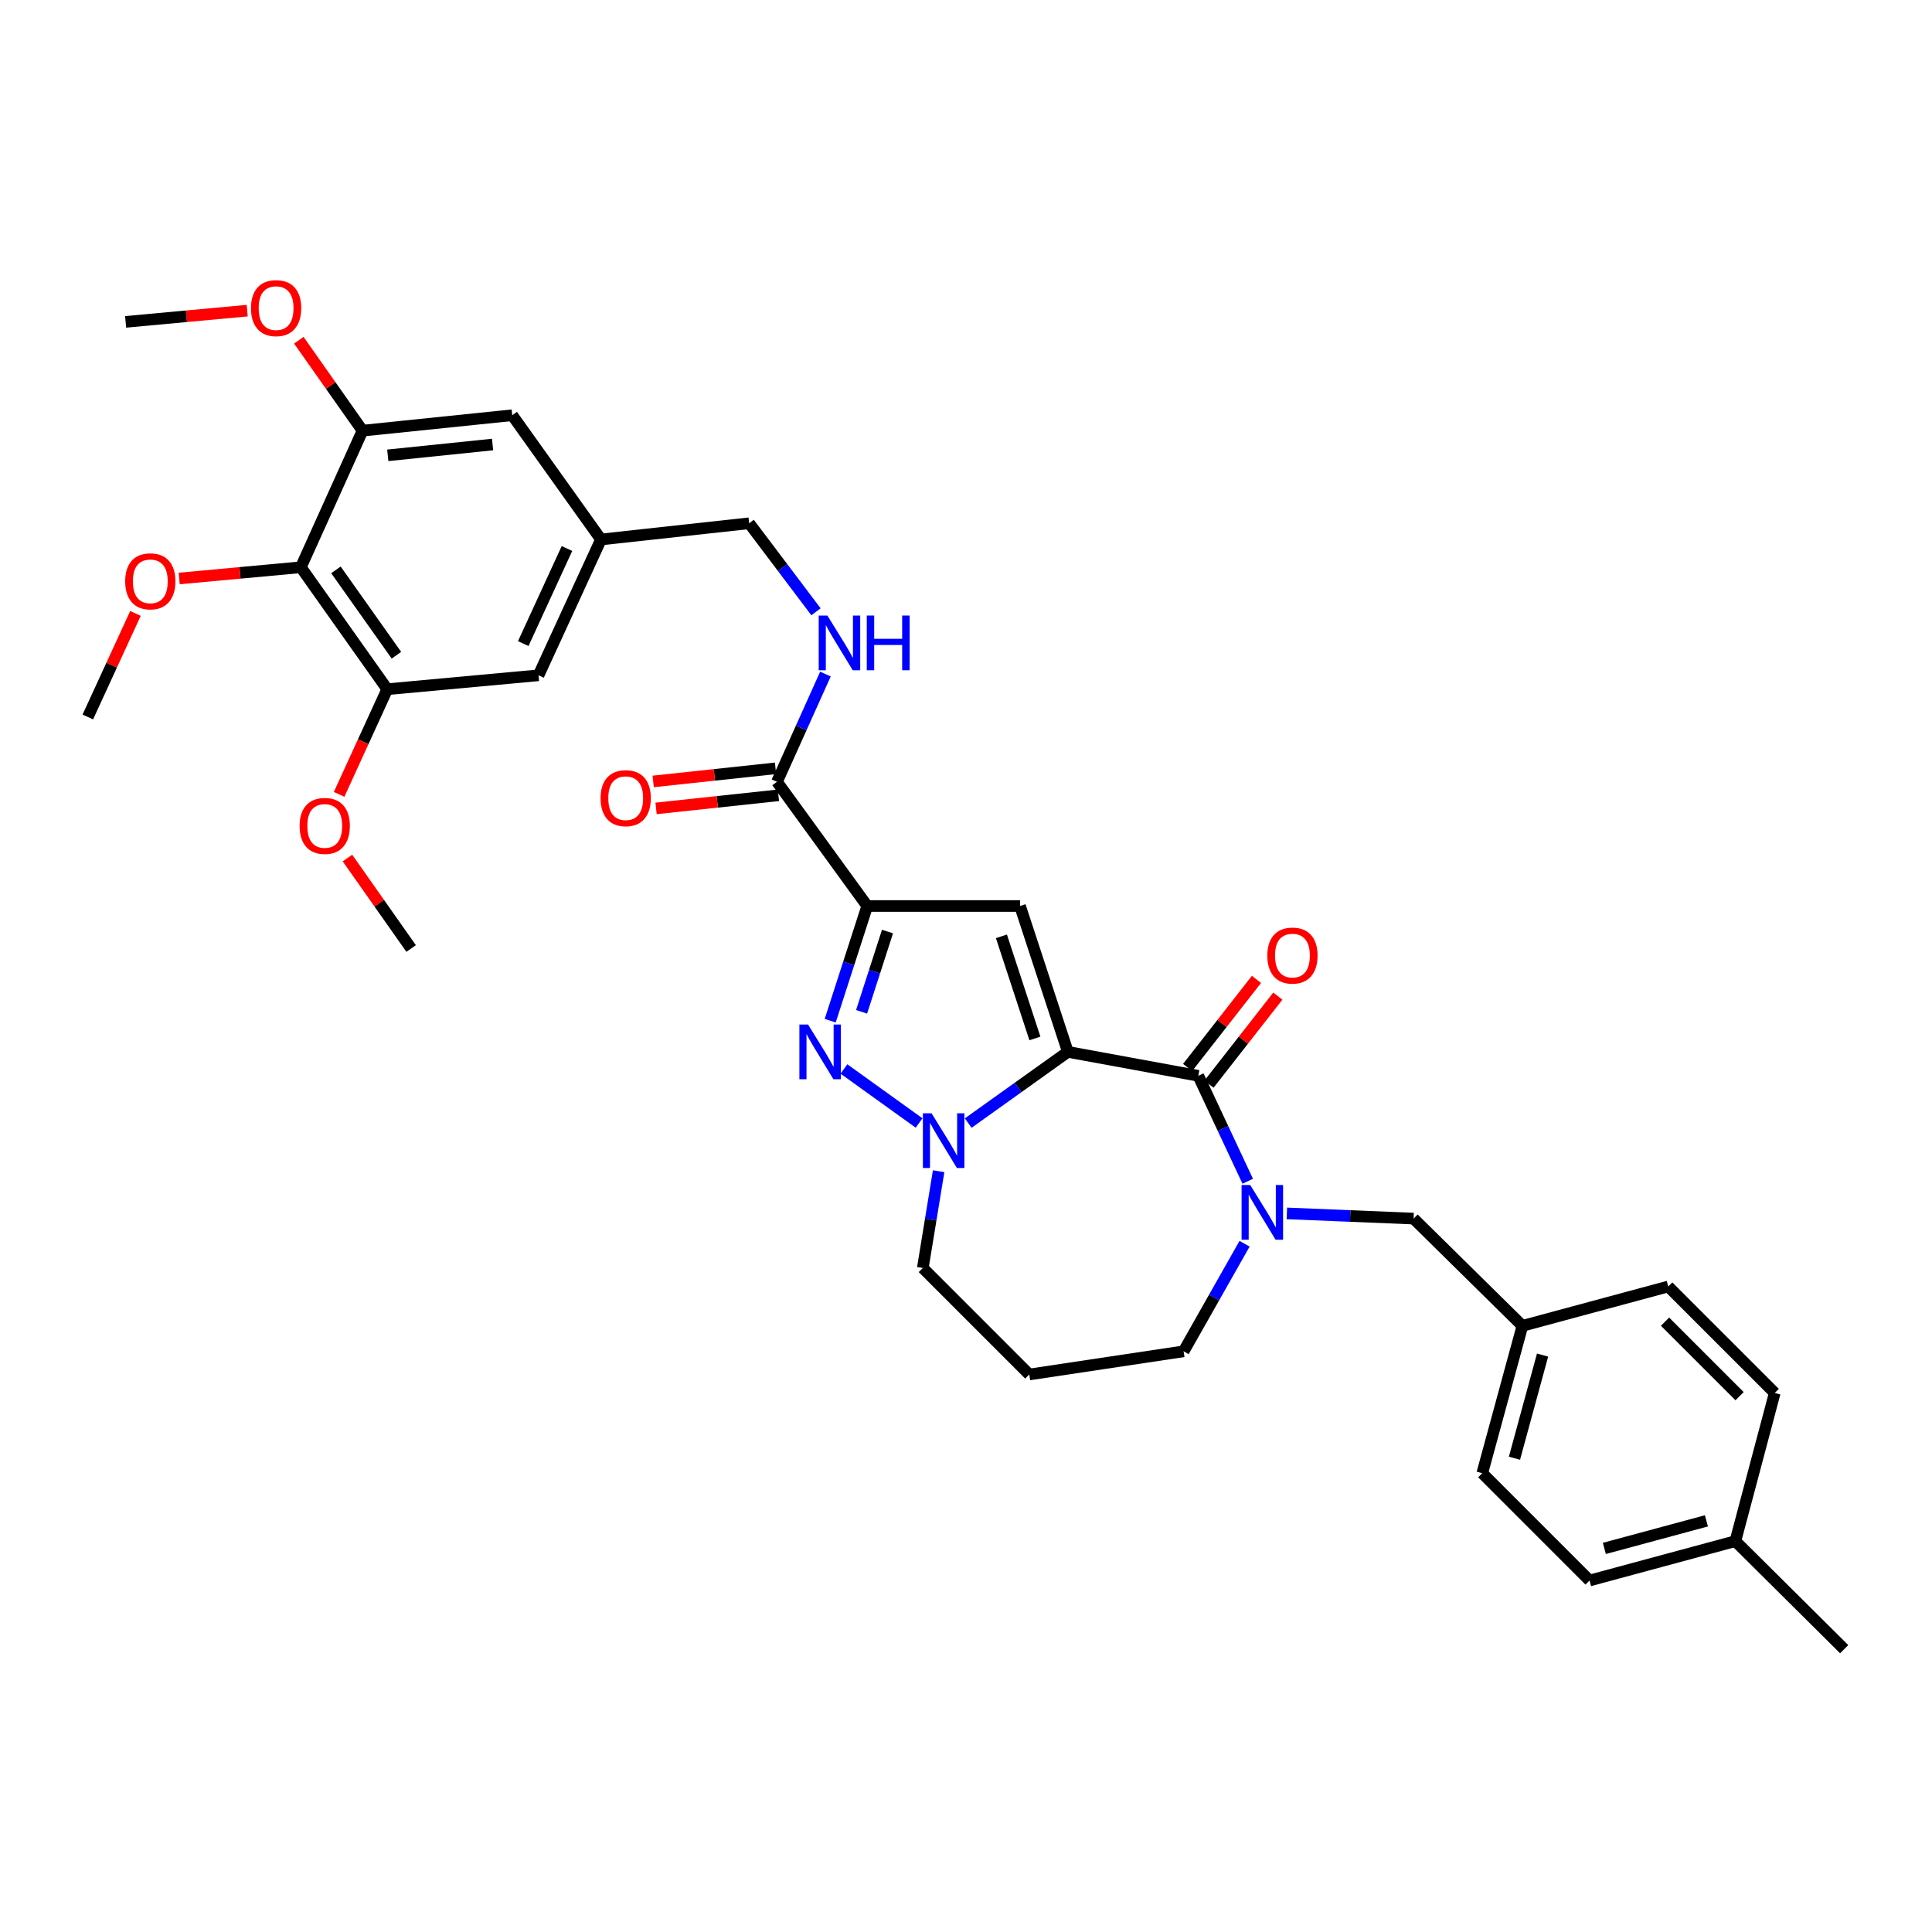 <?xml version='1.0' encoding='iso-8859-1'?>
<svg version='1.1' baseProfile='full'
              xmlns='http://www.w3.org/2000/svg'
                      xmlns:rdkit='http://www.rdkit.org/xml'
                      xmlns:xlink='http://www.w3.org/1999/xlink'
                  xml:space='preserve'
width='1000px' height='1000px' viewBox='0 0 1000 1000'>
<!-- END OF HEADER -->
<rect style='opacity:1.0;fill:#FFFFFF;stroke:none' width='1000' height='1000' x='0' y='0'> </rect>
<path class='bond-1' d='M 552.726,544.452 L 527.966,468.948' style='fill:none;fill-rule:evenodd;stroke:#000000;stroke-width:6px;stroke-linecap:butt;stroke-linejoin:miter;stroke-opacity:1' />
<path class='bond-1' d='M 535.669,537.502 L 518.337,484.649' style='fill:none;fill-rule:evenodd;stroke:#000000;stroke-width:6px;stroke-linecap:butt;stroke-linejoin:miter;stroke-opacity:1' />
<path class='bond-2' d='M 552.726,544.452 L 526.932,562.88' style='fill:none;fill-rule:evenodd;stroke:#000000;stroke-width:6px;stroke-linecap:butt;stroke-linejoin:miter;stroke-opacity:1' />
<path class='bond-2' d='M 526.932,562.88 L 501.139,581.307' style='fill:none;fill-rule:evenodd;stroke:#0000FF;stroke-width:6px;stroke-linecap:butt;stroke-linejoin:miter;stroke-opacity:1' />
<path class='bond-4' d='M 552.726,544.452 L 620.242,556.84' style='fill:none;fill-rule:evenodd;stroke:#000000;stroke-width:6px;stroke-linecap:butt;stroke-linejoin:miter;stroke-opacity:1' />
<path class='bond-0' d='M 448.881,468.948 L 527.966,468.948' style='fill:none;fill-rule:evenodd;stroke:#000000;stroke-width:6px;stroke-linecap:butt;stroke-linejoin:miter;stroke-opacity:1' />
<path class='bond-6' d='M 448.881,468.948 L 402.162,404.662' style='fill:none;fill-rule:evenodd;stroke:#000000;stroke-width:6px;stroke-linecap:butt;stroke-linejoin:miter;stroke-opacity:1' />
<path class='bond-34' d='M 448.881,468.948 L 439.299,498.628' style='fill:none;fill-rule:evenodd;stroke:#000000;stroke-width:6px;stroke-linecap:butt;stroke-linejoin:miter;stroke-opacity:1' />
<path class='bond-34' d='M 439.299,498.628 L 429.716,528.309' style='fill:none;fill-rule:evenodd;stroke:#0000FF;stroke-width:6px;stroke-linecap:butt;stroke-linejoin:miter;stroke-opacity:1' />
<path class='bond-34' d='M 459.369,482.166 L 452.661,502.943' style='fill:none;fill-rule:evenodd;stroke:#000000;stroke-width:6px;stroke-linecap:butt;stroke-linejoin:miter;stroke-opacity:1' />
<path class='bond-34' d='M 452.661,502.943 L 445.953,523.719' style='fill:none;fill-rule:evenodd;stroke:#0000FF;stroke-width:6px;stroke-linecap:butt;stroke-linejoin:miter;stroke-opacity:1' />
<path class='bond-3' d='M 475.716,581.258 L 436.82,553.304' style='fill:none;fill-rule:evenodd;stroke:#0000FF;stroke-width:6px;stroke-linecap:butt;stroke-linejoin:miter;stroke-opacity:1' />
<path class='bond-17' d='M 485.835,606.221 L 481.739,631.265' style='fill:none;fill-rule:evenodd;stroke:#0000FF;stroke-width:6px;stroke-linecap:butt;stroke-linejoin:miter;stroke-opacity:1' />
<path class='bond-17' d='M 481.739,631.265 L 477.643,656.308' style='fill:none;fill-rule:evenodd;stroke:#000000;stroke-width:6px;stroke-linecap:butt;stroke-linejoin:miter;stroke-opacity:1' />
<path class='bond-5' d='M 620.242,556.84 L 633.034,584.129' style='fill:none;fill-rule:evenodd;stroke:#000000;stroke-width:6px;stroke-linecap:butt;stroke-linejoin:miter;stroke-opacity:1' />
<path class='bond-5' d='M 633.034,584.129 L 645.827,611.419' style='fill:none;fill-rule:evenodd;stroke:#0000FF;stroke-width:6px;stroke-linecap:butt;stroke-linejoin:miter;stroke-opacity:1' />
<path class='bond-12' d='M 625.773,561.164 L 643.592,538.373' style='fill:none;fill-rule:evenodd;stroke:#000000;stroke-width:6px;stroke-linecap:butt;stroke-linejoin:miter;stroke-opacity:1' />
<path class='bond-12' d='M 643.592,538.373 L 661.411,515.581' style='fill:none;fill-rule:evenodd;stroke:#FF0000;stroke-width:6px;stroke-linecap:butt;stroke-linejoin:miter;stroke-opacity:1' />
<path class='bond-12' d='M 614.711,552.516 L 632.53,529.724' style='fill:none;fill-rule:evenodd;stroke:#000000;stroke-width:6px;stroke-linecap:butt;stroke-linejoin:miter;stroke-opacity:1' />
<path class='bond-12' d='M 632.53,529.724 L 650.349,506.933' style='fill:none;fill-rule:evenodd;stroke:#FF0000;stroke-width:6px;stroke-linecap:butt;stroke-linejoin:miter;stroke-opacity:1' />
<path class='bond-11' d='M 666.079,628.052 L 698.877,629.398' style='fill:none;fill-rule:evenodd;stroke:#0000FF;stroke-width:6px;stroke-linecap:butt;stroke-linejoin:miter;stroke-opacity:1' />
<path class='bond-11' d='M 698.877,629.398 L 731.676,630.745' style='fill:none;fill-rule:evenodd;stroke:#000000;stroke-width:6px;stroke-linecap:butt;stroke-linejoin:miter;stroke-opacity:1' />
<path class='bond-19' d='M 644.187,643.757 L 628.416,671.598' style='fill:none;fill-rule:evenodd;stroke:#0000FF;stroke-width:6px;stroke-linecap:butt;stroke-linejoin:miter;stroke-opacity:1' />
<path class='bond-19' d='M 628.416,671.598 L 612.644,699.439' style='fill:none;fill-rule:evenodd;stroke:#000000;stroke-width:6px;stroke-linecap:butt;stroke-linejoin:miter;stroke-opacity:1' />
<path class='bond-10' d='M 402.162,404.662 L 414.705,376.777' style='fill:none;fill-rule:evenodd;stroke:#000000;stroke-width:6px;stroke-linecap:butt;stroke-linejoin:miter;stroke-opacity:1' />
<path class='bond-10' d='M 414.705,376.777 L 427.248,348.893' style='fill:none;fill-rule:evenodd;stroke:#0000FF;stroke-width:6px;stroke-linecap:butt;stroke-linejoin:miter;stroke-opacity:1' />
<path class='bond-16' d='M 401.414,397.681 L 369.75,401.075' style='fill:none;fill-rule:evenodd;stroke:#000000;stroke-width:6px;stroke-linecap:butt;stroke-linejoin:miter;stroke-opacity:1' />
<path class='bond-16' d='M 369.75,401.075 L 338.086,404.47' style='fill:none;fill-rule:evenodd;stroke:#FF0000;stroke-width:6px;stroke-linecap:butt;stroke-linejoin:miter;stroke-opacity:1' />
<path class='bond-16' d='M 402.911,411.642 L 371.247,415.037' style='fill:none;fill-rule:evenodd;stroke:#000000;stroke-width:6px;stroke-linecap:butt;stroke-linejoin:miter;stroke-opacity:1' />
<path class='bond-16' d='M 371.247,415.037 L 339.582,418.431' style='fill:none;fill-rule:evenodd;stroke:#FF0000;stroke-width:6px;stroke-linecap:butt;stroke-linejoin:miter;stroke-opacity:1' />
<path class='bond-7' d='M 155.711,293.609 L 200.441,356.734' style='fill:none;fill-rule:evenodd;stroke:#000000;stroke-width:6px;stroke-linecap:butt;stroke-linejoin:miter;stroke-opacity:1' />
<path class='bond-7' d='M 173.877,294.96 L 205.188,339.147' style='fill:none;fill-rule:evenodd;stroke:#000000;stroke-width:6px;stroke-linecap:butt;stroke-linejoin:miter;stroke-opacity:1' />
<path class='bond-22' d='M 155.711,293.609 L 124.232,296.518' style='fill:none;fill-rule:evenodd;stroke:#000000;stroke-width:6px;stroke-linecap:butt;stroke-linejoin:miter;stroke-opacity:1' />
<path class='bond-22' d='M 124.232,296.518 L 92.753,299.427' style='fill:none;fill-rule:evenodd;stroke:#FF0000;stroke-width:6px;stroke-linecap:butt;stroke-linejoin:miter;stroke-opacity:1' />
<path class='bond-37' d='M 155.711,293.609 L 187.64,222.911' style='fill:none;fill-rule:evenodd;stroke:#000000;stroke-width:6px;stroke-linecap:butt;stroke-linejoin:miter;stroke-opacity:1' />
<path class='bond-8' d='M 187.64,222.911 L 265.141,214.915' style='fill:none;fill-rule:evenodd;stroke:#000000;stroke-width:6px;stroke-linecap:butt;stroke-linejoin:miter;stroke-opacity:1' />
<path class='bond-8' d='M 200.706,235.679 L 254.957,230.081' style='fill:none;fill-rule:evenodd;stroke:#000000;stroke-width:6px;stroke-linecap:butt;stroke-linejoin:miter;stroke-opacity:1' />
<path class='bond-23' d='M 187.64,222.911 L 171.157,199.508' style='fill:none;fill-rule:evenodd;stroke:#000000;stroke-width:6px;stroke-linecap:butt;stroke-linejoin:miter;stroke-opacity:1' />
<path class='bond-23' d='M 171.157,199.508 L 154.674,176.106' style='fill:none;fill-rule:evenodd;stroke:#FF0000;stroke-width:6px;stroke-linecap:butt;stroke-linejoin:miter;stroke-opacity:1' />
<path class='bond-9' d='M 200.441,356.734 L 278.738,349.533' style='fill:none;fill-rule:evenodd;stroke:#000000;stroke-width:6px;stroke-linecap:butt;stroke-linejoin:miter;stroke-opacity:1' />
<path class='bond-24' d='M 200.441,356.734 L 187.985,383.943' style='fill:none;fill-rule:evenodd;stroke:#000000;stroke-width:6px;stroke-linecap:butt;stroke-linejoin:miter;stroke-opacity:1' />
<path class='bond-24' d='M 187.985,383.943 L 175.528,411.153' style='fill:none;fill-rule:evenodd;stroke:#FF0000;stroke-width:6px;stroke-linecap:butt;stroke-linejoin:miter;stroke-opacity:1' />
<path class='bond-18' d='M 422.354,316.662 L 405.062,293.75' style='fill:none;fill-rule:evenodd;stroke:#0000FF;stroke-width:6px;stroke-linecap:butt;stroke-linejoin:miter;stroke-opacity:1' />
<path class='bond-18' d='M 405.062,293.75 L 387.77,270.839' style='fill:none;fill-rule:evenodd;stroke:#000000;stroke-width:6px;stroke-linecap:butt;stroke-linejoin:miter;stroke-opacity:1' />
<path class='bond-20' d='M 731.676,630.745 L 787.998,686.255' style='fill:none;fill-rule:evenodd;stroke:#000000;stroke-width:6px;stroke-linecap:butt;stroke-linejoin:miter;stroke-opacity:1' />
<path class='bond-13' d='M 265.141,214.915 L 311.064,279.232' style='fill:none;fill-rule:evenodd;stroke:#000000;stroke-width:6px;stroke-linecap:butt;stroke-linejoin:miter;stroke-opacity:1' />
<path class='bond-14' d='M 278.738,349.533 L 311.064,279.232' style='fill:none;fill-rule:evenodd;stroke:#000000;stroke-width:6px;stroke-linecap:butt;stroke-linejoin:miter;stroke-opacity:1' />
<path class='bond-14' d='M 270.829,333.122 L 293.458,283.911' style='fill:none;fill-rule:evenodd;stroke:#000000;stroke-width:6px;stroke-linecap:butt;stroke-linejoin:miter;stroke-opacity:1' />
<path class='bond-15' d='M 311.064,279.232 L 387.77,270.839' style='fill:none;fill-rule:evenodd;stroke:#000000;stroke-width:6px;stroke-linecap:butt;stroke-linejoin:miter;stroke-opacity:1' />
<path class='bond-21' d='M 477.643,656.308 L 532.756,711.429' style='fill:none;fill-rule:evenodd;stroke:#000000;stroke-width:6px;stroke-linecap:butt;stroke-linejoin:miter;stroke-opacity:1' />
<path class='bond-35' d='M 612.644,699.439 L 532.756,711.429' style='fill:none;fill-rule:evenodd;stroke:#000000;stroke-width:6px;stroke-linecap:butt;stroke-linejoin:miter;stroke-opacity:1' />
<path class='bond-26' d='M 787.998,686.255 L 863.479,665.887' style='fill:none;fill-rule:evenodd;stroke:#000000;stroke-width:6px;stroke-linecap:butt;stroke-linejoin:miter;stroke-opacity:1' />
<path class='bond-27' d='M 787.998,686.255 L 767.217,762.532' style='fill:none;fill-rule:evenodd;stroke:#000000;stroke-width:6px;stroke-linecap:butt;stroke-linejoin:miter;stroke-opacity:1' />
<path class='bond-27' d='M 798.429,701.388 L 783.882,754.781' style='fill:none;fill-rule:evenodd;stroke:#000000;stroke-width:6px;stroke-linecap:butt;stroke-linejoin:miter;stroke-opacity:1' />
<path class='bond-30' d='M 70.116,317.504 L 57.785,344.307' style='fill:none;fill-rule:evenodd;stroke:#FF0000;stroke-width:6px;stroke-linecap:butt;stroke-linejoin:miter;stroke-opacity:1' />
<path class='bond-30' d='M 57.785,344.307 L 45.455,371.11' style='fill:none;fill-rule:evenodd;stroke:#000000;stroke-width:6px;stroke-linecap:butt;stroke-linejoin:miter;stroke-opacity:1' />
<path class='bond-32' d='M 127.955,160.787 L 96.491,163.696' style='fill:none;fill-rule:evenodd;stroke:#FF0000;stroke-width:6px;stroke-linecap:butt;stroke-linejoin:miter;stroke-opacity:1' />
<path class='bond-32' d='M 96.491,163.696 L 65.027,166.604' style='fill:none;fill-rule:evenodd;stroke:#000000;stroke-width:6px;stroke-linecap:butt;stroke-linejoin:miter;stroke-opacity:1' />
<path class='bond-33' d='M 179.84,444.119 L 196.319,467.529' style='fill:none;fill-rule:evenodd;stroke:#FF0000;stroke-width:6px;stroke-linecap:butt;stroke-linejoin:miter;stroke-opacity:1' />
<path class='bond-33' d='M 196.319,467.529 L 212.798,490.939' style='fill:none;fill-rule:evenodd;stroke:#000000;stroke-width:6px;stroke-linecap:butt;stroke-linejoin:miter;stroke-opacity:1' />
<path class='bond-25' d='M 898.224,797.69 L 822.743,818.073' style='fill:none;fill-rule:evenodd;stroke:#000000;stroke-width:6px;stroke-linecap:butt;stroke-linejoin:miter;stroke-opacity:1' />
<path class='bond-25' d='M 883.241,787.192 L 830.404,801.46' style='fill:none;fill-rule:evenodd;stroke:#000000;stroke-width:6px;stroke-linecap:butt;stroke-linejoin:miter;stroke-opacity:1' />
<path class='bond-31' d='M 898.224,797.69 L 954.545,853.614' style='fill:none;fill-rule:evenodd;stroke:#000000;stroke-width:6px;stroke-linecap:butt;stroke-linejoin:miter;stroke-opacity:1' />
<path class='bond-36' d='M 898.224,797.69 L 918.599,721' style='fill:none;fill-rule:evenodd;stroke:#000000;stroke-width:6px;stroke-linecap:butt;stroke-linejoin:miter;stroke-opacity:1' />
<path class='bond-29' d='M 863.479,665.887 L 918.599,721' style='fill:none;fill-rule:evenodd;stroke:#000000;stroke-width:6px;stroke-linecap:butt;stroke-linejoin:miter;stroke-opacity:1' />
<path class='bond-29' d='M 861.819,684.084 L 900.403,722.663' style='fill:none;fill-rule:evenodd;stroke:#000000;stroke-width:6px;stroke-linecap:butt;stroke-linejoin:miter;stroke-opacity:1' />
<path class='bond-28' d='M 767.217,762.532 L 822.743,818.073' style='fill:none;fill-rule:evenodd;stroke:#000000;stroke-width:6px;stroke-linecap:butt;stroke-linejoin:miter;stroke-opacity:1' />
<path  class='atom-3' d='M 482.164 576.231
L 491.444 591.231
Q 492.364 592.711, 493.844 595.391
Q 495.324 598.071, 495.404 598.231
L 495.404 576.231
L 499.164 576.231
L 499.164 604.551
L 495.284 604.551
L 485.324 588.151
Q 484.164 586.231, 482.924 584.031
Q 481.724 581.831, 481.364 581.151
L 481.364 604.551
L 477.684 604.551
L 477.684 576.231
L 482.164 576.231
' fill='#0000FF'/>
<path  class='atom-4' d='M 418.244 530.292
L 427.524 545.292
Q 428.444 546.772, 429.924 549.452
Q 431.404 552.132, 431.484 552.292
L 431.484 530.292
L 435.244 530.292
L 435.244 558.612
L 431.364 558.612
L 421.404 542.212
Q 420.244 540.292, 419.004 538.092
Q 417.804 535.892, 417.444 535.212
L 417.444 558.612
L 413.764 558.612
L 413.764 530.292
L 418.244 530.292
' fill='#0000FF'/>
<path  class='atom-6' d='M 647.12 613.371
L 656.4 628.371
Q 657.32 629.851, 658.8 632.531
Q 660.28 635.211, 660.36 635.371
L 660.36 613.371
L 664.12 613.371
L 664.12 641.691
L 660.24 641.691
L 650.28 625.291
Q 649.12 623.371, 647.88 621.171
Q 646.68 618.971, 646.32 618.291
L 646.32 641.691
L 642.64 641.691
L 642.64 613.371
L 647.12 613.371
' fill='#0000FF'/>
<path  class='atom-11' d='M 428.244 318.602
L 437.524 333.602
Q 438.444 335.082, 439.924 337.762
Q 441.404 340.442, 441.484 340.602
L 441.484 318.602
L 445.244 318.602
L 445.244 346.922
L 441.364 346.922
L 431.404 330.522
Q 430.244 328.602, 429.004 326.402
Q 427.804 324.202, 427.444 323.522
L 427.444 346.922
L 423.764 346.922
L 423.764 318.602
L 428.244 318.602
' fill='#0000FF'/>
<path  class='atom-11' d='M 448.644 318.602
L 452.484 318.602
L 452.484 330.642
L 466.964 330.642
L 466.964 318.602
L 470.804 318.602
L 470.804 346.922
L 466.964 346.922
L 466.964 333.842
L 452.484 333.842
L 452.484 346.922
L 448.644 346.922
L 448.644 318.602
' fill='#0000FF'/>
<path  class='atom-13' d='M 655.966 494.599
Q 655.966 487.799, 659.326 483.999
Q 662.686 480.199, 668.966 480.199
Q 675.246 480.199, 678.606 483.999
Q 681.966 487.799, 681.966 494.599
Q 681.966 501.479, 678.566 505.399
Q 675.166 509.279, 668.966 509.279
Q 662.726 509.279, 659.326 505.399
Q 655.966 501.519, 655.966 494.599
M 668.966 506.079
Q 673.286 506.079, 675.606 503.199
Q 677.966 500.279, 677.966 494.599
Q 677.966 489.039, 675.606 486.239
Q 673.286 483.399, 668.966 483.399
Q 664.646 483.399, 662.286 486.199
Q 659.966 488.999, 659.966 494.599
Q 659.966 500.319, 662.286 503.199
Q 664.646 506.079, 668.966 506.079
' fill='#FF0000'/>
<path  class='atom-17' d='M 310.865 413.135
Q 310.865 406.335, 314.225 402.535
Q 317.585 398.735, 323.865 398.735
Q 330.145 398.735, 333.505 402.535
Q 336.865 406.335, 336.865 413.135
Q 336.865 420.015, 333.465 423.935
Q 330.065 427.815, 323.865 427.815
Q 317.625 427.815, 314.225 423.935
Q 310.865 420.055, 310.865 413.135
M 323.865 424.615
Q 328.185 424.615, 330.505 421.735
Q 332.865 418.815, 332.865 413.135
Q 332.865 407.575, 330.505 404.775
Q 328.185 401.935, 323.865 401.935
Q 319.545 401.935, 317.185 404.735
Q 314.865 407.535, 314.865 413.135
Q 314.865 418.855, 317.185 421.735
Q 319.545 424.615, 323.865 424.615
' fill='#FF0000'/>
<path  class='atom-23' d='M 64.797 300.89
Q 64.797 294.09, 68.157 290.29
Q 71.517 286.49, 77.797 286.49
Q 84.077 286.49, 87.437 290.29
Q 90.797 294.09, 90.797 300.89
Q 90.797 307.77, 87.397 311.69
Q 83.997 315.57, 77.797 315.57
Q 71.557 315.57, 68.157 311.69
Q 64.797 307.81, 64.797 300.89
M 77.797 312.37
Q 82.117 312.37, 84.437 309.49
Q 86.797 306.57, 86.797 300.89
Q 86.797 295.33, 84.437 292.53
Q 82.117 289.69, 77.797 289.69
Q 73.477 289.69, 71.117 292.49
Q 68.797 295.29, 68.797 300.89
Q 68.797 306.61, 71.117 309.49
Q 73.477 312.37, 77.797 312.37
' fill='#FF0000'/>
<path  class='atom-24' d='M 129.91 159.484
Q 129.91 152.684, 133.27 148.884
Q 136.63 145.084, 142.91 145.084
Q 149.19 145.084, 152.55 148.884
Q 155.91 152.684, 155.91 159.484
Q 155.91 166.364, 152.51 170.284
Q 149.11 174.164, 142.91 174.164
Q 136.67 174.164, 133.27 170.284
Q 129.91 166.404, 129.91 159.484
M 142.91 170.964
Q 147.23 170.964, 149.55 168.084
Q 151.91 165.164, 151.91 159.484
Q 151.91 153.924, 149.55 151.124
Q 147.23 148.284, 142.91 148.284
Q 138.59 148.284, 136.23 151.084
Q 133.91 153.884, 133.91 159.484
Q 133.91 165.204, 136.23 168.084
Q 138.59 170.964, 142.91 170.964
' fill='#FF0000'/>
<path  class='atom-25' d='M 155.083 427.497
Q 155.083 420.697, 158.443 416.897
Q 161.803 413.097, 168.083 413.097
Q 174.363 413.097, 177.723 416.897
Q 181.083 420.697, 181.083 427.497
Q 181.083 434.377, 177.683 438.297
Q 174.283 442.177, 168.083 442.177
Q 161.843 442.177, 158.443 438.297
Q 155.083 434.417, 155.083 427.497
M 168.083 438.977
Q 172.403 438.977, 174.723 436.097
Q 177.083 433.177, 177.083 427.497
Q 177.083 421.937, 174.723 419.137
Q 172.403 416.297, 168.083 416.297
Q 163.763 416.297, 161.403 419.097
Q 159.083 421.897, 159.083 427.497
Q 159.083 433.217, 161.403 436.097
Q 163.763 438.977, 168.083 438.977
' fill='#FF0000'/>
</svg>
